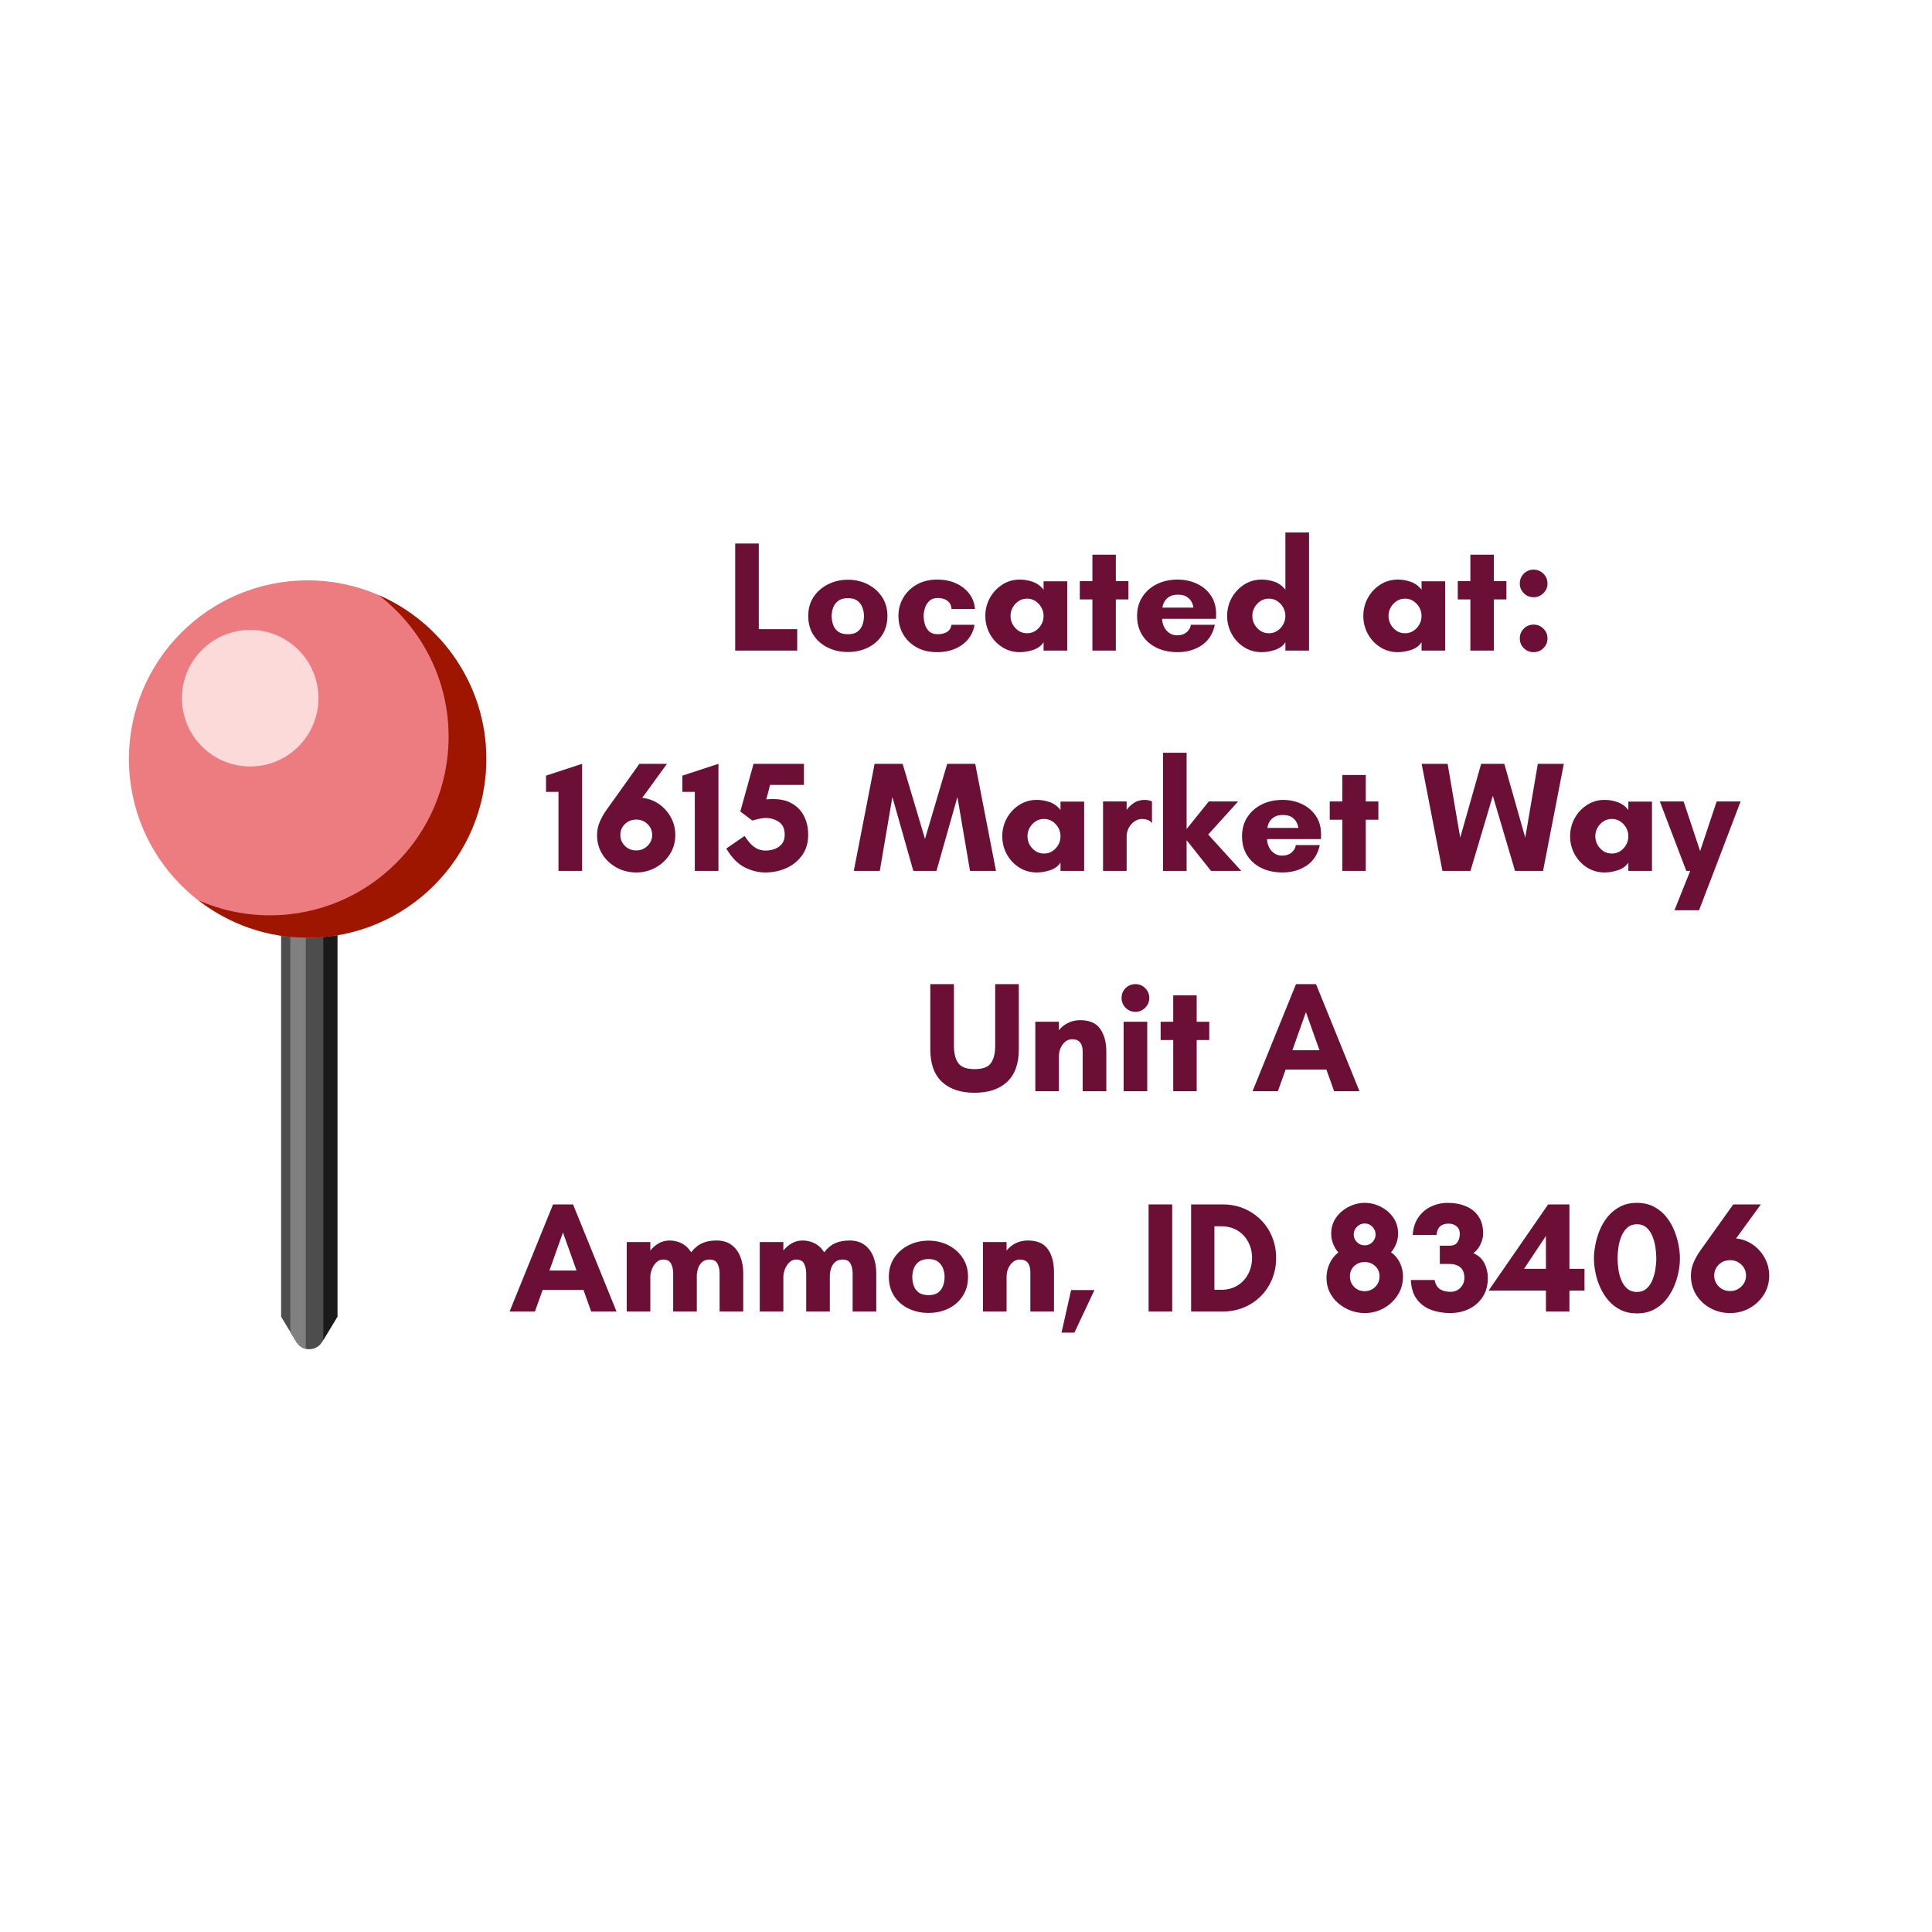 <svg version="1.0" preserveAspectRatio="xMidYMid meet" height="1080" viewBox="0 0 810 810" zoomAndPan="magnify" width="1080" xmlns:xlink="http://www.w3.org/1999/xlink" xmlns="http://www.w3.org/2000/svg"><defs><g></g><clipPath id="387b2f5a4a"><path clip-rule="nonzero" d="M 54.055 243.316 L 203.883 243.316 L 203.883 393.441 L 54.055 393.441 Z M 54.055 243.316"></path></clipPath><clipPath id="e1bf9a1c9a"><path clip-rule="nonzero" d="M 83.066 249.305 L 203.883 249.305 L 203.883 393.441 L 83.066 393.441 Z M 83.066 249.305"></path></clipPath></defs><rect fill-opacity="1" height="972" y="-81" fill="#ffffff" width="972" x="-81"></rect><rect fill-opacity="1" height="972" y="-81" fill="#ffffff" width="972" x="-81"></rect><path fill-rule="nonzero" fill-opacity="1" d="M 141.445 552.035 L 135.051 562.625 C 132.598 566.684 126.707 566.684 124.254 562.625 L 117.859 552.035 L 117.859 383.754 L 141.445 383.754 L 141.445 552.035" fill="#4d4d4d"></path><path fill-rule="nonzero" fill-opacity="1" d="M 124.254 562.625 C 125.195 564.184 126.645 565.133 128.211 565.492 L 128.211 383.754 L 121.711 383.754 L 121.711 558.41 L 124.254 562.625" fill="#808080"></path><path fill-rule="nonzero" fill-opacity="1" d="M 135.531 383.754 L 135.531 561.828 L 141.445 552.035 L 141.445 383.754 L 135.531 383.754" fill="#1a1a1a"></path><g clip-path="url(#387b2f5a4a)"><path fill-rule="nonzero" fill-opacity="1" d="M 203.879 318.23 C 203.879 359.602 170.34 393.145 128.965 393.145 C 87.594 393.145 54.055 359.602 54.055 318.23 C 54.055 276.855 87.594 243.316 128.965 243.316 C 170.34 243.316 203.879 276.855 203.879 318.23" fill="#ed7c81"></path></g><g clip-path="url(#e1bf9a1c9a)"><path fill-rule="nonzero" fill-opacity="1" d="M 158.824 249.543 C 176.59 263.238 188.082 284.672 188.082 308.84 C 188.082 350.215 154.543 383.754 113.168 383.754 C 102.551 383.754 92.465 381.516 83.312 377.531 C 95.961 387.281 111.762 393.145 128.969 393.145 C 170.34 393.145 203.879 359.602 203.879 318.23 C 203.879 287.477 185.332 261.082 158.824 249.543" fill="#9e1600"></path></g><path fill-rule="nonzero" fill-opacity="1" d="M 133.516 292.723 C 133.516 308.527 120.703 321.344 104.898 321.344 C 89.09 321.344 76.277 308.527 76.277 292.723 C 76.277 276.918 89.09 264.102 104.898 264.102 C 120.703 264.102 133.516 276.918 133.516 292.723" fill="#fcdad9"></path><g fill-opacity="1" fill="#6b0f37"><g transform="translate(304.266, 272.761)"><g><path d="M 3.969 0 L 3.969 -44.891 L 13.859 -44.891 L 13.859 -8.984 L 29.969 -8.984 L 29.969 0 Z M 3.969 0"></path></g></g></g><g fill-opacity="1" fill="#6b0f37"><g transform="translate(336.541, 272.761)"><g><path d="M 18.953 -6.859 C 20.711 -6.859 22.07 -7.234 23.031 -7.984 C 24 -8.734 24.68 -9.691 25.078 -10.859 C 25.484 -12.023 25.688 -13.223 25.688 -14.453 C 25.688 -15.691 25.473 -16.879 25.047 -18.016 C 24.629 -19.16 23.938 -20.109 22.969 -20.859 C 22 -21.609 20.66 -21.984 18.953 -21.984 C 17.234 -21.984 15.879 -21.609 14.891 -20.859 C 13.898 -20.109 13.191 -19.16 12.766 -18.016 C 12.348 -16.879 12.141 -15.691 12.141 -14.453 C 12.141 -13.223 12.336 -12.023 12.734 -10.859 C 13.129 -9.691 13.82 -8.734 14.812 -7.984 C 15.812 -7.234 17.191 -6.859 18.953 -6.859 Z M 18.953 -29.703 C 21.984 -29.703 24.754 -29.062 27.266 -27.781 C 29.773 -26.508 31.773 -24.738 33.266 -22.469 C 34.766 -20.207 35.516 -17.562 35.516 -14.531 C 35.516 -11.445 34.773 -8.77 33.297 -6.5 C 31.828 -4.238 29.836 -2.488 27.328 -1.25 C 24.816 -0.02 22.023 0.594 18.953 0.594 C 15.867 0.594 13.062 -0.02 10.531 -1.25 C 8 -2.488 5.992 -4.238 4.516 -6.5 C 3.047 -8.77 2.312 -11.445 2.312 -14.531 C 2.312 -17.562 3.055 -20.207 4.547 -22.469 C 6.047 -24.738 8.062 -26.508 10.594 -27.781 C 13.125 -29.062 15.91 -29.703 18.953 -29.703 Z M 18.953 -29.703"></path></g></g></g><g fill-opacity="1" fill="#6b0f37"><g transform="translate(374.36, 272.761)"><g><path d="M 18.812 -22.047 C 17.312 -22.047 16.133 -21.641 15.281 -20.828 C 14.426 -20.016 13.812 -19.023 13.438 -17.859 C 13.062 -16.691 12.875 -15.555 12.875 -14.453 C 12.875 -13.359 13.047 -12.219 13.391 -11.031 C 13.742 -9.844 14.348 -8.848 15.203 -8.047 C 16.066 -7.254 17.27 -6.859 18.812 -6.859 C 20.352 -6.859 21.648 -7.188 22.703 -7.844 C 23.766 -8.508 24.383 -9.504 24.562 -10.828 L 34.203 -10.828 C 33.891 -8.672 33.051 -6.723 31.688 -4.984 C 30.32 -3.242 28.516 -1.867 26.266 -0.859 C 24.023 0.148 21.43 0.656 18.484 0.656 C 15.141 0.656 12.254 -0.035 9.828 -1.422 C 7.41 -2.805 5.551 -4.641 4.25 -6.922 C 2.957 -9.211 2.312 -11.75 2.312 -14.531 C 2.312 -17.301 2.984 -19.836 4.328 -22.141 C 5.672 -24.453 7.562 -26.301 10 -27.688 C 12.445 -29.07 15.273 -29.766 18.484 -29.766 C 21.648 -29.766 24.391 -29.203 26.703 -28.078 C 29.016 -26.961 30.844 -25.469 32.188 -23.594 C 33.531 -21.727 34.266 -19.672 34.391 -17.422 L 24.562 -17.422 C 24.508 -18.836 23.969 -19.961 22.938 -20.797 C 21.906 -21.629 20.531 -22.047 18.812 -22.047 Z M 18.812 -22.047"></path></g></g></g><g fill-opacity="1" fill="#6b0f37"><g transform="translate(410.792, 272.761)"><g><path d="M 26.734 -14.531 C 26.734 -15.801 26.426 -16.984 25.812 -18.078 C 25.195 -19.18 24.367 -20.07 23.328 -20.75 C 22.297 -21.438 21.125 -21.781 19.812 -21.781 C 18.488 -21.781 17.305 -21.438 16.266 -20.75 C 15.234 -20.07 14.41 -19.18 13.797 -18.078 C 13.18 -16.984 12.875 -15.801 12.875 -14.531 C 12.875 -13.25 13.18 -12.055 13.797 -10.953 C 14.41 -9.859 15.234 -8.969 16.266 -8.281 C 17.305 -7.602 18.488 -7.266 19.812 -7.266 C 21.125 -7.266 22.297 -7.602 23.328 -8.281 C 24.367 -8.969 25.195 -9.859 25.812 -10.953 C 26.426 -12.055 26.734 -13.25 26.734 -14.531 Z M 36.641 -29.047 L 36.641 0 L 26.734 0 L 26.734 -3.5 C 25.766 -2 24.32 -0.93 22.406 -0.297 C 20.5 0.336 18.617 0.656 16.766 0.656 C 14.035 0.656 11.57 -0.047 9.375 -1.453 C 7.176 -2.859 5.445 -4.719 4.188 -7.031 C 2.938 -9.344 2.312 -11.844 2.312 -14.531 C 2.312 -17.207 2.938 -19.703 4.188 -22.016 C 5.445 -24.328 7.176 -26.195 9.375 -27.625 C 11.57 -29.051 14.035 -29.766 16.766 -29.766 C 18.617 -29.766 20.426 -29.457 22.188 -28.844 C 23.945 -28.227 25.461 -27.129 26.734 -25.547 L 26.734 -29.047 Z M 36.641 -29.047"></path></g></g></g><g fill-opacity="1" fill="#6b0f37"><g transform="translate(451.383, 272.761)"><g><path d="M 16.438 -21.453 L 16.438 0 L 6.609 0 L 6.609 -21.453 L 1.328 -21.453 L 1.328 -29.109 L 6.609 -29.109 L 6.609 -40.203 L 16.438 -40.203 L 16.438 -29.109 L 21.719 -29.109 L 21.719 -21.453 Z M 16.438 -21.453"></path></g></g></g><g fill-opacity="1" fill="#6b0f37"><g transform="translate(474.418, 272.761)"><g><path d="M 12.938 -18.016 L 25.938 -18.016 C 25.938 -18.016 25.879 -18.289 25.766 -18.844 C 25.66 -19.395 25.398 -20.02 24.984 -20.719 C 24.566 -21.426 23.914 -22.055 23.031 -22.609 C 22.156 -23.16 20.969 -23.438 19.469 -23.438 C 17.938 -23.438 16.727 -23.16 15.844 -22.609 C 14.969 -22.055 14.316 -21.426 13.891 -20.719 C 13.473 -20.02 13.207 -19.395 13.094 -18.844 C 12.988 -18.289 12.938 -18.016 12.938 -18.016 Z M 35.453 -15.188 C 35.453 -14.875 35.441 -14.562 35.422 -14.25 C 35.398 -13.945 35.391 -13.641 35.391 -13.328 L 12.812 -13.328 C 12.812 -12.234 13.062 -11.145 13.562 -10.062 C 14.07 -8.988 14.801 -8.109 15.75 -7.422 C 16.695 -6.742 17.805 -6.406 19.078 -6.406 C 20.836 -6.406 22.223 -6.879 23.234 -7.828 C 24.242 -8.773 24.773 -9.773 24.828 -10.828 L 34.922 -10.828 C 34.086 -6.992 32.238 -4.117 29.375 -2.203 C 26.52 -0.297 23.156 0.656 19.281 0.656 C 15.938 0.656 12.988 0.031 10.438 -1.219 C 7.883 -2.477 5.891 -4.238 4.453 -6.5 C 3.023 -8.77 2.312 -11.445 2.312 -14.531 C 2.312 -17.562 3.047 -20.219 4.516 -22.5 C 5.992 -24.789 8.008 -26.57 10.562 -27.844 C 13.113 -29.125 16.02 -29.766 19.281 -29.766 C 22.227 -29.766 24.922 -29.191 27.359 -28.047 C 29.805 -26.91 31.766 -25.266 33.234 -23.109 C 34.711 -20.953 35.453 -18.312 35.453 -15.188 Z M 35.453 -15.188"></path></g></g></g><g fill-opacity="1" fill="#6b0f37"><g transform="translate(512.17, 272.761)"><g><path d="M 26.734 -14.531 C 26.734 -15.801 26.426 -16.984 25.812 -18.078 C 25.195 -19.18 24.367 -20.07 23.328 -20.75 C 22.297 -21.438 21.125 -21.781 19.812 -21.781 C 18.488 -21.781 17.305 -21.438 16.266 -20.75 C 15.234 -20.07 14.41 -19.18 13.797 -18.078 C 13.18 -16.984 12.875 -15.801 12.875 -14.531 C 12.875 -13.25 13.18 -12.055 13.797 -10.953 C 14.41 -9.859 15.234 -8.969 16.266 -8.281 C 17.305 -7.602 18.488 -7.266 19.812 -7.266 C 21.125 -7.266 22.297 -7.602 23.328 -8.281 C 24.367 -8.969 25.195 -9.859 25.812 -10.953 C 26.426 -12.055 26.734 -13.25 26.734 -14.531 Z M 36.641 -49.516 L 36.641 0 L 26.734 0 L 26.734 -3.5 C 25.766 -2 24.32 -0.93 22.406 -0.297 C 20.5 0.336 18.617 0.656 16.766 0.656 C 14.035 0.656 11.57 -0.047 9.375 -1.453 C 7.176 -2.859 5.445 -4.719 4.188 -7.031 C 2.938 -9.344 2.312 -11.844 2.312 -14.531 C 2.312 -17.207 2.938 -19.703 4.188 -22.016 C 5.445 -24.328 7.176 -26.195 9.375 -27.625 C 11.57 -29.051 14.035 -29.766 16.766 -29.766 C 18.617 -29.766 20.426 -29.457 22.188 -28.844 C 23.945 -28.227 25.461 -27.129 26.734 -25.547 L 26.734 -49.516 Z M 36.641 -49.516"></path></g></g></g><g fill-opacity="1" fill="#6b0f37"><g transform="translate(552.761, 272.761)"><g></g></g></g><g fill-opacity="1" fill="#6b0f37"><g transform="translate(569.262, 272.761)"><g><path d="M 26.734 -14.531 C 26.734 -15.801 26.426 -16.984 25.812 -18.078 C 25.195 -19.18 24.367 -20.07 23.328 -20.75 C 22.297 -21.438 21.125 -21.781 19.812 -21.781 C 18.488 -21.781 17.305 -21.438 16.266 -20.75 C 15.234 -20.07 14.41 -19.18 13.797 -18.078 C 13.18 -16.984 12.875 -15.801 12.875 -14.531 C 12.875 -13.25 13.18 -12.055 13.797 -10.953 C 14.41 -9.859 15.234 -8.969 16.266 -8.281 C 17.305 -7.602 18.488 -7.266 19.812 -7.266 C 21.125 -7.266 22.297 -7.602 23.328 -8.281 C 24.367 -8.969 25.195 -9.859 25.812 -10.953 C 26.426 -12.055 26.734 -13.25 26.734 -14.531 Z M 36.641 -29.047 L 36.641 0 L 26.734 0 L 26.734 -3.5 C 25.766 -2 24.32 -0.93 22.406 -0.297 C 20.5 0.336 18.617 0.656 16.766 0.656 C 14.035 0.656 11.57 -0.047 9.375 -1.453 C 7.176 -2.859 5.445 -4.719 4.188 -7.031 C 2.938 -9.344 2.312 -11.844 2.312 -14.531 C 2.312 -17.207 2.938 -19.703 4.188 -22.016 C 5.445 -24.328 7.176 -26.195 9.375 -27.625 C 11.57 -29.051 14.035 -29.766 16.766 -29.766 C 18.617 -29.766 20.426 -29.457 22.188 -28.844 C 23.945 -28.227 25.461 -27.129 26.734 -25.547 L 26.734 -29.047 Z M 36.641 -29.047"></path></g></g></g><g fill-opacity="1" fill="#6b0f37"><g transform="translate(609.852, 272.761)"><g><path d="M 16.438 -21.453 L 16.438 0 L 6.609 0 L 6.609 -21.453 L 1.328 -21.453 L 1.328 -29.109 L 6.609 -29.109 L 6.609 -40.203 L 16.438 -40.203 L 16.438 -29.109 L 21.719 -29.109 L 21.719 -21.453 Z M 16.438 -21.453"></path></g></g></g><g fill-opacity="1" fill="#6b0f37"><g transform="translate(632.887, 272.761)"><g><path d="M 4.297 -28.125 C 4.297 -29.75 4.852 -31.125 5.969 -32.25 C 7.094 -33.375 8.469 -33.938 10.094 -33.938 C 11.688 -33.938 13.051 -33.375 14.188 -32.25 C 15.332 -31.125 15.906 -29.75 15.906 -28.125 C 15.906 -26.539 15.332 -25.188 14.188 -24.062 C 13.051 -22.938 11.688 -22.375 10.094 -22.375 C 8.469 -22.375 7.094 -22.938 5.969 -24.062 C 4.852 -25.188 4.297 -26.539 4.297 -28.125 Z M 4.297 -5.078 C 4.297 -6.711 4.852 -8.086 5.969 -9.203 C 7.094 -10.328 8.469 -10.891 10.094 -10.891 C 11.688 -10.891 13.051 -10.328 14.188 -9.203 C 15.332 -8.086 15.906 -6.711 15.906 -5.078 C 15.906 -3.492 15.332 -2.141 14.188 -1.016 C 13.051 0.098 11.688 0.656 10.094 0.656 C 8.469 0.656 7.094 0.098 5.969 -1.016 C 4.852 -2.141 4.297 -3.492 4.297 -5.078 Z M 4.297 -5.078"></path></g></g></g><g fill-opacity="1" fill="#6b0f37"><g transform="translate(228.273, 365.124)"><g><path d="M 15.781 -44.891 L 15.781 0 L 5.875 0 L 5.875 -33.141 L 0.656 -33.141 L 0.656 -39.938 Z M 15.781 -44.891"></path></g></g></g><g fill-opacity="1" fill="#6b0f37"><g transform="translate(248.007, 365.124)"><g><path d="M 18.75 -21.516 C 16.852 -21.516 15.266 -20.891 13.984 -19.641 C 12.711 -18.391 12.078 -16.859 12.078 -15.047 C 12.078 -13.285 12.711 -11.766 13.984 -10.484 C 15.266 -9.211 16.852 -8.578 18.75 -8.578 C 20.594 -8.578 22.164 -9.211 23.469 -10.484 C 24.77 -11.766 25.422 -13.285 25.422 -15.047 C 25.422 -16.859 24.77 -18.391 23.469 -19.641 C 22.164 -20.891 20.594 -21.516 18.75 -21.516 Z M 18.75 0.656 C 15.758 0.656 13.008 -0.023 10.5 -1.391 C 7.988 -2.754 5.992 -4.625 4.516 -7 C 3.047 -9.375 2.312 -12.055 2.312 -15.047 C 2.312 -17.023 2.707 -18.906 3.5 -20.688 C 4.289 -22.477 5.211 -24.098 6.266 -25.547 L 20.062 -44.891 L 31.625 -44.891 L 21.25 -30.625 C 23.938 -30.32 26.312 -29.43 28.375 -27.953 C 30.445 -26.484 32.086 -24.625 33.297 -22.375 C 34.516 -20.133 35.125 -17.691 35.125 -15.047 C 35.125 -12.055 34.363 -9.375 32.844 -7 C 31.32 -4.625 29.328 -2.754 26.859 -1.391 C 24.398 -0.023 21.695 0.656 18.75 0.656 Z M 18.75 0.656"></path></g></g></g><g fill-opacity="1" fill="#6b0f37"><g transform="translate(285.43, 365.124)"><g><path d="M 15.781 -44.891 L 15.781 0 L 5.875 0 L 5.875 -33.141 L 0.656 -33.141 L 0.656 -39.938 Z M 15.781 -44.891"></path></g></g></g><g fill-opacity="1" fill="#6b0f37"><g transform="translate(305.164, 365.124)"><g><path d="M 17.688 -36.047 L 16.109 -29.969 C 20.109 -30.363 23.395 -29.945 25.969 -28.719 C 28.551 -27.488 30.477 -25.68 31.75 -23.297 C 33.031 -20.922 33.672 -18.195 33.672 -15.125 C 33.672 -11.82 32.844 -8.992 31.188 -6.641 C 29.539 -4.285 27.352 -2.477 24.625 -1.219 C 21.895 0.031 18.898 0.656 15.641 0.656 C 12.691 0.656 9.785 -0.078 6.922 -1.547 C 4.066 -3.023 1.539 -5.633 -0.656 -9.375 L 7 -14.656 C 8.145 -12.895 9.223 -11.57 10.234 -10.688 C 11.242 -9.812 12.211 -9.227 13.141 -8.938 C 14.066 -8.656 14.945 -8.516 15.781 -8.516 C 17.145 -8.516 18.441 -8.742 19.672 -9.203 C 20.898 -9.672 21.898 -10.391 22.672 -11.359 C 23.441 -12.328 23.828 -13.602 23.828 -15.188 C 23.828 -17.645 23.016 -19.426 21.391 -20.531 C 19.766 -21.633 17.895 -22.188 15.781 -22.188 C 15.25 -22.188 14.598 -22.117 13.828 -21.984 C 13.055 -21.848 11.859 -21.562 10.234 -21.125 L 5.219 -24.891 L 10.766 -44.891 L 31.891 -44.891 L 31.891 -36.047 Z M 17.688 -36.047"></path></g></g></g><g fill-opacity="1" fill="#6b0f37"><g transform="translate(341.135, 365.124)"><g></g></g></g><g fill-opacity="1" fill="#6b0f37"><g transform="translate(357.635, 365.124)"><g><path d="M 59.938 0 L 49.047 0 L 43.766 -30.969 L 34.984 0 L 25.281 0 L 16.5 -30.969 L 11.219 0 L 0.328 0 L 9.047 -44.891 L 20.797 -44.891 L 30.172 -13.406 L 39.484 -44.891 L 51.234 -44.891 Z M 59.938 0"></path></g></g></g><g fill-opacity="1" fill="#6b0f37"><g transform="translate(417.894, 365.124)"><g><path d="M 26.734 -14.531 C 26.734 -15.801 26.426 -16.984 25.812 -18.078 C 25.195 -19.18 24.367 -20.07 23.328 -20.75 C 22.297 -21.438 21.125 -21.781 19.812 -21.781 C 18.488 -21.781 17.305 -21.438 16.266 -20.75 C 15.234 -20.07 14.41 -19.18 13.797 -18.078 C 13.18 -16.984 12.875 -15.801 12.875 -14.531 C 12.875 -13.25 13.18 -12.055 13.797 -10.953 C 14.41 -9.859 15.234 -8.969 16.266 -8.281 C 17.305 -7.602 18.488 -7.266 19.812 -7.266 C 21.125 -7.266 22.297 -7.602 23.328 -8.281 C 24.367 -8.969 25.195 -9.859 25.812 -10.953 C 26.426 -12.055 26.734 -13.25 26.734 -14.531 Z M 36.641 -29.047 L 36.641 0 L 26.734 0 L 26.734 -3.5 C 25.766 -2 24.32 -0.93 22.406 -0.297 C 20.5 0.336 18.617 0.656 16.766 0.656 C 14.035 0.656 11.57 -0.047 9.375 -1.453 C 7.176 -2.859 5.445 -4.719 4.188 -7.031 C 2.938 -9.344 2.312 -11.844 2.312 -14.531 C 2.312 -17.207 2.938 -19.703 4.188 -22.016 C 5.445 -24.328 7.176 -26.195 9.375 -27.625 C 11.57 -29.051 14.035 -29.766 16.766 -29.766 C 18.617 -29.766 20.426 -29.457 22.188 -28.844 C 23.945 -28.227 25.461 -27.129 26.734 -25.547 L 26.734 -29.047 Z M 36.641 -29.047"></path></g></g></g><g fill-opacity="1" fill="#6b0f37"><g transform="translate(458.485, 365.124)"><g><path d="M 20.406 -21.781 C 19.164 -21.781 18.051 -21.414 17.062 -20.688 C 16.07 -19.969 15.289 -19.055 14.719 -17.953 C 14.145 -16.859 13.859 -15.719 13.859 -14.531 L 13.859 0 L 3.969 0 L 3.969 -29.109 L 13.859 -29.109 L 13.859 -25.547 C 14.609 -26.648 15.617 -27.629 16.891 -28.484 C 18.172 -29.336 19.711 -29.766 21.516 -29.766 C 21.961 -29.766 22.469 -29.707 23.031 -29.594 C 23.602 -29.488 24.086 -29.328 24.484 -29.109 L 24.484 -20.141 L 24.359 -20.141 C 23.879 -20.754 23.285 -21.18 22.578 -21.422 C 21.867 -21.66 21.145 -21.781 20.406 -21.781 Z M 20.406 -21.781"></path></g></g></g><g fill-opacity="1" fill="#6b0f37"><g transform="translate(483.632, 365.124)"><g><path d="M 13.859 -12.875 L 13.859 0 L 3.969 0 L 3.969 -49.516 L 13.859 -49.516 L 13.859 -17.562 L 23.172 -29.109 L 35.453 -29.109 L 22.906 -15.25 L 36.766 0 L 24.094 0 Z M 13.859 -12.875"></path></g></g></g><g fill-opacity="1" fill="#6b0f37"><g transform="translate(518.414, 365.124)"><g><path d="M 12.938 -18.016 L 25.938 -18.016 C 25.938 -18.016 25.879 -18.289 25.766 -18.844 C 25.66 -19.395 25.398 -20.02 24.984 -20.719 C 24.566 -21.426 23.914 -22.055 23.031 -22.609 C 22.156 -23.16 20.969 -23.438 19.469 -23.438 C 17.938 -23.438 16.727 -23.16 15.844 -22.609 C 14.969 -22.055 14.316 -21.426 13.891 -20.719 C 13.473 -20.02 13.207 -19.395 13.094 -18.844 C 12.988 -18.289 12.938 -18.016 12.938 -18.016 Z M 35.453 -15.188 C 35.453 -14.875 35.441 -14.562 35.422 -14.25 C 35.398 -13.945 35.391 -13.641 35.391 -13.328 L 12.812 -13.328 C 12.812 -12.234 13.062 -11.145 13.562 -10.062 C 14.07 -8.988 14.801 -8.109 15.75 -7.422 C 16.695 -6.742 17.805 -6.406 19.078 -6.406 C 20.836 -6.406 22.223 -6.879 23.234 -7.828 C 24.242 -8.773 24.773 -9.773 24.828 -10.828 L 34.922 -10.828 C 34.086 -6.992 32.238 -4.117 29.375 -2.203 C 26.52 -0.297 23.156 0.656 19.281 0.656 C 15.938 0.656 12.988 0.031 10.438 -1.219 C 7.883 -2.477 5.891 -4.238 4.453 -6.5 C 3.023 -8.77 2.312 -11.445 2.312 -14.531 C 2.312 -17.562 3.047 -20.219 4.516 -22.5 C 5.992 -24.789 8.008 -26.57 10.562 -27.844 C 13.113 -29.125 16.02 -29.766 19.281 -29.766 C 22.227 -29.766 24.922 -29.191 27.359 -28.047 C 29.805 -26.91 31.766 -25.266 33.234 -23.109 C 34.711 -20.953 35.453 -18.312 35.453 -15.188 Z M 35.453 -15.188"></path></g></g></g><g fill-opacity="1" fill="#6b0f37"><g transform="translate(556.167, 365.124)"><g><path d="M 16.438 -21.453 L 16.438 0 L 6.609 0 L 6.609 -21.453 L 1.328 -21.453 L 1.328 -29.109 L 6.609 -29.109 L 6.609 -40.203 L 16.438 -40.203 L 16.438 -29.109 L 21.719 -29.109 L 21.719 -21.453 Z M 16.438 -21.453"></path></g></g></g><g fill-opacity="1" fill="#6b0f37"><g transform="translate(579.202, 365.124)"><g></g></g></g><g fill-opacity="1" fill="#6b0f37"><g transform="translate(595.702, 365.124)"><g><path d="M 59.938 -44.891 L 51.234 0 L 39.484 0 L 30.172 -31.484 L 20.797 0 L 9.047 0 L 0.328 -44.891 L 11.219 -44.891 L 16.5 -13.922 L 25.281 -44.891 L 34.984 -44.891 L 43.766 -13.922 L 49.047 -44.891 Z M 59.938 -44.891"></path></g></g></g><g fill-opacity="1" fill="#6b0f37"><g transform="translate(655.961, 365.124)"><g><path d="M 26.734 -14.531 C 26.734 -15.801 26.426 -16.984 25.812 -18.078 C 25.195 -19.18 24.367 -20.07 23.328 -20.75 C 22.297 -21.438 21.125 -21.781 19.812 -21.781 C 18.488 -21.781 17.305 -21.438 16.266 -20.75 C 15.234 -20.07 14.41 -19.18 13.797 -18.078 C 13.18 -16.984 12.875 -15.801 12.875 -14.531 C 12.875 -13.25 13.18 -12.055 13.797 -10.953 C 14.41 -9.859 15.234 -8.969 16.266 -8.281 C 17.305 -7.602 18.488 -7.266 19.812 -7.266 C 21.125 -7.266 22.297 -7.602 23.328 -8.281 C 24.367 -8.969 25.195 -9.859 25.812 -10.953 C 26.426 -12.055 26.734 -13.25 26.734 -14.531 Z M 36.641 -29.047 L 36.641 0 L 26.734 0 L 26.734 -3.5 C 25.766 -2 24.32 -0.93 22.406 -0.297 C 20.5 0.336 18.617 0.656 16.766 0.656 C 14.035 0.656 11.57 -0.047 9.375 -1.453 C 7.176 -2.859 5.445 -4.719 4.188 -7.031 C 2.938 -9.344 2.312 -11.844 2.312 -14.531 C 2.312 -17.207 2.938 -19.703 4.188 -22.016 C 5.445 -24.328 7.176 -26.195 9.375 -27.625 C 11.57 -29.051 14.035 -29.766 16.766 -29.766 C 18.617 -29.766 20.426 -29.457 22.188 -28.844 C 23.945 -28.227 25.461 -27.129 26.734 -25.547 L 26.734 -29.047 Z M 36.641 -29.047"></path></g></g></g><g fill-opacity="1" fill="#6b0f37"><g transform="translate(696.552, 365.124)"><g><path d="M 15.781 16.5 L 5.484 16.5 L 12.078 0 L 10.438 0 L -0.656 -29.109 L 9.312 -29.109 L 16.234 -8.312 L 23.172 -29.109 L 33.203 -29.109 L 22.109 0 Z M 15.781 16.5"></path></g></g></g><g fill-opacity="1" fill="#6b0f37"><g transform="translate(387.063, 457.487)"><g><path d="M 30.172 -44.891 L 40.078 -44.891 L 40.078 -17.5 C 40.078 -11.508 38.445 -6.984 35.188 -3.922 C 31.926 -0.867 27.367 0.656 21.516 0.656 C 15.66 0.656 11.102 -0.867 7.844 -3.922 C 4.594 -6.984 2.969 -11.508 2.969 -17.5 L 2.969 -44.891 L 12.875 -44.891 L 12.875 -18.953 C 12.875 -15.867 13.477 -13.477 14.688 -11.781 C 15.895 -10.094 18.172 -9.25 21.516 -9.25 C 24.91 -9.25 27.203 -10.094 28.391 -11.781 C 29.578 -13.477 30.172 -15.867 30.172 -18.953 Z M 30.172 -44.891"></path></g></g></g><g fill-opacity="1" fill="#6b0f37"><g transform="translate(430.096, 457.487)"><g><path d="M 33.734 -16.5 L 33.734 0 L 23.828 0 L 23.828 -16.5 C 23.828 -18.219 23.473 -19.523 22.766 -20.422 C 22.066 -21.328 20.945 -21.781 19.406 -21.781 C 17.863 -21.781 16.551 -21.066 15.469 -19.641 C 14.395 -18.211 13.859 -16.508 13.859 -14.531 L 13.859 0 L 3.969 0 L 3.969 -29.109 L 13.859 -29.109 L 13.859 -25.547 C 14.867 -26.828 16.133 -27.848 17.656 -28.609 C 19.176 -29.379 20.883 -29.766 22.781 -29.766 C 26.695 -29.766 29.5 -28.547 31.188 -26.109 C 32.883 -23.672 33.734 -20.469 33.734 -16.5 Z M 33.734 -16.5"></path></g></g></g><g fill-opacity="1" fill="#6b0f37"><g transform="translate(466.793, 457.487)"><g><path d="M 3.438 -39.078 C 3.438 -40.711 3.992 -42.086 5.109 -43.203 C 6.234 -44.328 7.613 -44.891 9.25 -44.891 C 10.832 -44.891 12.191 -44.328 13.328 -43.203 C 14.473 -42.086 15.047 -40.711 15.047 -39.078 C 15.047 -37.492 14.473 -36.129 13.328 -34.984 C 12.191 -33.836 10.832 -33.266 9.25 -33.266 C 7.613 -33.266 6.234 -33.836 5.109 -34.984 C 3.992 -36.129 3.438 -37.492 3.438 -39.078 Z M 14.188 0 L 4.297 0 L 4.297 -29.109 L 14.188 -29.109 Z M 14.188 0"></path></g></g></g><g fill-opacity="1" fill="#6b0f37"><g transform="translate(485.273, 457.487)"><g><path d="M 16.438 -21.453 L 16.438 0 L 6.609 0 L 6.609 -21.453 L 1.328 -21.453 L 1.328 -29.109 L 6.609 -29.109 L 6.609 -40.203 L 16.438 -40.203 L 16.438 -29.109 L 21.719 -29.109 L 21.719 -21.453 Z M 16.438 -21.453"></path></g></g></g><g fill-opacity="1" fill="#6b0f37"><g transform="translate(508.308, 457.487)"><g></g></g></g><g fill-opacity="1" fill="#6b0f37"><g transform="translate(524.808, 457.487)"><g><path d="M 28.391 -17.172 L 22.703 -33.141 L 17.031 -17.172 Z M 45.156 0 L 34.531 0 L 31.297 -9.047 L 14.188 -9.047 L 10.953 0 L 0.328 0 L 18.547 -44.891 L 26.938 -44.891 Z M 45.156 0"></path></g></g></g><g fill-opacity="1" fill="#6b0f37"><g transform="translate(213.319, 549.851)"><g><path d="M 28.391 -17.172 L 22.703 -33.141 L 17.031 -17.172 Z M 45.156 0 L 34.531 0 L 31.297 -9.047 L 14.188 -9.047 L 10.953 0 L 0.328 0 L 18.547 -44.891 L 26.938 -44.891 Z M 45.156 0"></path></g></g></g><g fill-opacity="1" fill="#6b0f37"><g transform="translate(258.794, 549.851)"><g><path d="M 33.344 -14.781 L 33.344 0 L 23.438 0 L 23.438 -16.109 C 23.438 -17.516 23.148 -18.812 22.578 -20 C 22.004 -21.188 20.879 -21.781 19.203 -21.781 C 18.109 -21.781 17.156 -21.375 16.344 -20.562 C 15.531 -19.75 14.91 -18.781 14.484 -17.656 C 14.066 -16.531 13.859 -15.488 13.859 -14.531 L 13.859 0 L 3.969 0 L 3.969 -29.109 L 13.859 -29.109 L 13.859 -25.547 C 14.867 -26.828 16.055 -27.848 17.422 -28.609 C 18.785 -29.379 20.285 -29.766 21.922 -29.766 C 23.766 -29.766 25.477 -29.359 27.062 -28.547 C 28.645 -27.734 29.945 -26.492 30.969 -24.828 C 32.375 -26.629 33.922 -27.898 35.609 -28.641 C 37.305 -29.391 39.301 -29.766 41.594 -29.766 C 44.145 -29.766 46.242 -29.148 47.891 -27.922 C 49.547 -26.691 50.781 -25.039 51.594 -22.969 C 52.406 -20.906 52.812 -18.617 52.812 -16.109 L 52.812 0 L 42.906 0 L 42.906 -16.109 C 42.906 -17.516 42.617 -18.812 42.047 -20 C 41.473 -21.188 40.352 -21.781 38.688 -21.781 C 37.406 -21.781 36.367 -21.426 35.578 -20.719 C 34.785 -20.02 34.211 -19.129 33.859 -18.047 C 33.516 -16.973 33.344 -15.883 33.344 -14.781 Z M 33.344 -14.781"></path></g></g></g><g fill-opacity="1" fill="#6b0f37"><g transform="translate(314.565, 549.851)"><g><path d="M 33.344 -14.781 L 33.344 0 L 23.438 0 L 23.438 -16.109 C 23.438 -17.516 23.148 -18.812 22.578 -20 C 22.004 -21.188 20.879 -21.781 19.203 -21.781 C 18.109 -21.781 17.156 -21.375 16.344 -20.562 C 15.531 -19.75 14.91 -18.781 14.484 -17.656 C 14.066 -16.531 13.859 -15.488 13.859 -14.531 L 13.859 0 L 3.969 0 L 3.969 -29.109 L 13.859 -29.109 L 13.859 -25.547 C 14.867 -26.828 16.055 -27.848 17.422 -28.609 C 18.785 -29.379 20.285 -29.766 21.922 -29.766 C 23.766 -29.766 25.477 -29.359 27.062 -28.547 C 28.645 -27.734 29.945 -26.492 30.969 -24.828 C 32.375 -26.629 33.922 -27.898 35.609 -28.641 C 37.305 -29.391 39.301 -29.766 41.594 -29.766 C 44.145 -29.766 46.242 -29.148 47.891 -27.922 C 49.547 -26.691 50.781 -25.039 51.594 -22.969 C 52.406 -20.906 52.812 -18.617 52.812 -16.109 L 52.812 0 L 42.906 0 L 42.906 -16.109 C 42.906 -17.516 42.617 -18.812 42.047 -20 C 41.473 -21.188 40.352 -21.781 38.688 -21.781 C 37.406 -21.781 36.367 -21.426 35.578 -20.719 C 34.785 -20.02 34.211 -19.129 33.859 -18.047 C 33.516 -16.973 33.344 -15.883 33.344 -14.781 Z M 33.344 -14.781"></path></g></g></g><g fill-opacity="1" fill="#6b0f37"><g transform="translate(370.336, 549.851)"><g><path d="M 18.953 -6.859 C 20.711 -6.859 22.07 -7.234 23.031 -7.984 C 24 -8.734 24.68 -9.691 25.078 -10.859 C 25.484 -12.023 25.688 -13.223 25.688 -14.453 C 25.688 -15.691 25.473 -16.879 25.047 -18.016 C 24.629 -19.16 23.938 -20.109 22.969 -20.859 C 22 -21.609 20.66 -21.984 18.953 -21.984 C 17.234 -21.984 15.879 -21.609 14.891 -20.859 C 13.898 -20.109 13.191 -19.16 12.766 -18.016 C 12.348 -16.879 12.141 -15.691 12.141 -14.453 C 12.141 -13.223 12.336 -12.023 12.734 -10.859 C 13.129 -9.691 13.82 -8.734 14.812 -7.984 C 15.812 -7.234 17.191 -6.859 18.953 -6.859 Z M 18.953 -29.703 C 21.984 -29.703 24.754 -29.062 27.266 -27.781 C 29.773 -26.508 31.773 -24.738 33.266 -22.469 C 34.766 -20.207 35.516 -17.562 35.516 -14.531 C 35.516 -11.445 34.773 -8.77 33.297 -6.5 C 31.828 -4.238 29.836 -2.488 27.328 -1.25 C 24.816 -0.02 22.023 0.594 18.953 0.594 C 15.867 0.594 13.062 -0.02 10.531 -1.25 C 8 -2.488 5.992 -4.238 4.516 -6.5 C 3.047 -8.77 2.312 -11.445 2.312 -14.531 C 2.312 -17.562 3.055 -20.207 4.547 -22.469 C 6.047 -24.738 8.062 -26.508 10.594 -27.781 C 13.125 -29.062 15.91 -29.703 18.953 -29.703 Z M 18.953 -29.703"></path></g></g></g><g fill-opacity="1" fill="#6b0f37"><g transform="translate(408.154, 549.851)"><g><path d="M 33.734 -16.5 L 33.734 0 L 23.828 0 L 23.828 -16.5 C 23.828 -18.219 23.473 -19.523 22.766 -20.422 C 22.066 -21.328 20.945 -21.781 19.406 -21.781 C 17.863 -21.781 16.551 -21.066 15.469 -19.641 C 14.395 -18.211 13.859 -16.508 13.859 -14.531 L 13.859 0 L 3.969 0 L 3.969 -29.109 L 13.859 -29.109 L 13.859 -25.547 C 14.867 -26.828 16.133 -27.848 17.656 -28.609 C 19.176 -29.379 20.883 -29.766 22.781 -29.766 C 26.695 -29.766 29.5 -28.547 31.188 -26.109 C 32.883 -23.672 33.734 -20.469 33.734 -16.5 Z M 33.734 -16.5"></path></g></g></g><g fill-opacity="1" fill="#6b0f37"><g transform="translate(444.851, 549.851)"><g><path d="M 14 -8.984 L 5.609 8.844 L 0.203 8.844 L 4.219 -8.984 Z M 14 -8.984"></path></g></g></g><g fill-opacity="1" fill="#6b0f37"><g transform="translate(461.088, 549.851)"><g></g></g></g><g fill-opacity="1" fill="#6b0f37"><g transform="translate(477.588, 549.851)"><g><path d="M 13.859 0 L 3.969 0 L 3.969 -44.891 L 13.859 -44.891 Z M 13.859 0"></path></g></g></g><g fill-opacity="1" fill="#6b0f37"><g transform="translate(495.408, 549.851)"><g><path d="M 13.734 -9.109 L 16.703 -9.109 C 19.254 -9.109 21.488 -9.703 23.406 -10.891 C 25.32 -12.078 26.816 -13.68 27.891 -15.703 C 28.973 -17.734 29.516 -19.984 29.516 -22.453 C 29.516 -24.953 28.973 -27.203 27.891 -29.203 C 26.816 -31.211 25.32 -32.801 23.406 -33.969 C 21.488 -35.133 19.254 -35.719 16.703 -35.719 L 13.734 -35.719 Z M 3.969 -44.891 L 17.297 -44.891 C 20.461 -44.891 23.398 -44.316 26.109 -43.172 C 28.816 -42.023 31.18 -40.441 33.203 -38.422 C 35.234 -36.398 36.805 -34.023 37.922 -31.297 C 39.047 -28.566 39.609 -25.617 39.609 -22.453 C 39.609 -19.273 39.047 -16.32 37.922 -13.594 C 36.805 -10.863 35.242 -8.488 33.234 -6.469 C 31.234 -4.445 28.867 -2.863 26.141 -1.719 C 23.41 -0.57 20.461 0 17.297 0 L 3.969 0 Z M 3.969 -44.891"></path></g></g></g><g fill-opacity="1" fill="#6b0f37"><g transform="translate(537.319, 549.851)"><g></g></g></g><g fill-opacity="1" fill="#6b0f37"><g transform="translate(553.819, 549.851)"><g><path d="M 18.359 -20.734 C 16.598 -20.734 15.117 -20.172 13.922 -19.047 C 12.734 -17.922 12.141 -16.477 12.141 -14.719 C 12.141 -12.957 12.734 -11.484 13.922 -10.297 C 15.117 -9.109 16.598 -8.516 18.359 -8.516 C 20.066 -8.516 21.523 -9.109 22.734 -10.297 C 23.953 -11.484 24.562 -12.957 24.562 -14.719 C 24.562 -16.477 23.953 -17.922 22.734 -19.047 C 21.523 -20.172 20.066 -20.734 18.359 -20.734 Z M 18.359 -36.906 C 17.117 -36.906 16.035 -36.453 15.109 -35.547 C 14.191 -34.648 13.734 -33.562 13.734 -32.281 C 13.734 -31.051 14.18 -29.984 15.078 -29.078 C 15.984 -28.18 17.078 -27.734 18.359 -27.734 C 19.629 -27.734 20.703 -28.18 21.578 -29.078 C 22.461 -29.984 22.906 -31.051 22.906 -32.281 C 22.906 -33.562 22.453 -34.648 21.547 -35.547 C 20.648 -36.453 19.586 -36.906 18.359 -36.906 Z M 18.359 0.656 C 16.328 0.656 14.363 0.305 12.469 -0.391 C 10.582 -1.098 8.867 -2.098 7.328 -3.391 C 5.785 -4.691 4.562 -6.254 3.656 -8.078 C 2.758 -9.91 2.312 -11.926 2.312 -14.125 C 2.312 -16.195 2.738 -18.176 3.594 -20.062 C 4.457 -21.957 5.68 -23.52 7.266 -24.75 C 6.336 -25.852 5.609 -27.078 5.078 -28.422 C 4.555 -29.766 4.297 -31.16 4.297 -32.609 C 4.297 -35.203 4.988 -37.469 6.375 -39.406 C 7.758 -41.344 9.531 -42.848 11.688 -43.922 C 13.844 -45.004 16.066 -45.547 18.359 -45.547 C 20.68 -45.547 22.91 -45.004 25.047 -43.922 C 27.18 -42.848 28.93 -41.344 30.297 -39.406 C 31.66 -37.469 32.344 -35.223 32.344 -32.672 C 32.344 -31.18 32.078 -29.766 31.547 -28.422 C 31.023 -27.078 30.301 -25.879 29.375 -24.828 C 30.957 -23.723 32.188 -22.27 33.062 -20.469 C 33.945 -18.664 34.391 -16.75 34.391 -14.719 C 34.391 -11.727 33.629 -9.078 32.109 -6.766 C 30.598 -4.453 28.629 -2.633 26.203 -1.312 C 23.785 0 21.172 0.656 18.359 0.656 Z M 18.359 0.656"></path></g></g></g><g fill-opacity="1" fill="#6b0f37"><g transform="translate(590.516, 549.851)"><g><path d="M 0.984 -13.203 L 10.953 -13.203 C 11.305 -11.359 12.066 -10.07 13.234 -9.344 C 14.398 -8.613 15.863 -8.25 17.625 -8.25 C 19.301 -8.25 20.688 -8.82 21.781 -9.969 C 22.883 -11.113 23.438 -12.5 23.438 -14.125 C 23.438 -16.102 22.863 -17.566 21.719 -18.516 C 20.57 -19.461 19.078 -19.938 17.234 -19.938 L 13.141 -19.938 L 13.141 -27.594 L 17.234 -27.594 C 18.773 -27.594 19.875 -28.078 20.531 -29.047 C 21.188 -30.016 21.516 -31.203 21.516 -32.609 C 21.516 -33.93 21.062 -34.969 20.156 -35.719 C 19.258 -36.469 18.148 -36.844 16.828 -36.844 C 13.703 -36.844 12.008 -35.254 11.75 -32.078 L 1.781 -32.078 C 1.957 -34.984 2.738 -37.438 4.125 -39.438 C 5.508 -41.445 7.289 -42.969 9.469 -44 C 11.645 -45.031 14.008 -45.547 16.562 -45.547 C 19.25 -45.547 21.703 -45.094 23.922 -44.188 C 26.148 -43.289 27.938 -41.895 29.281 -40 C 30.625 -38.113 31.297 -35.648 31.297 -32.609 C 31.297 -31.242 30.93 -29.77 30.203 -28.188 C 29.473 -26.602 28.473 -25.367 27.203 -24.484 C 29.398 -23.473 30.957 -22.02 31.875 -20.125 C 32.801 -18.238 33.266 -16.238 33.266 -14.125 C 33.266 -11 32.551 -8.336 31.125 -6.141 C 29.695 -3.941 27.789 -2.258 25.406 -1.094 C 23.031 0.07 20.395 0.656 17.5 0.656 C 14.676 0.656 12.039 0.219 9.594 -0.656 C 7.156 -1.539 5.156 -2.992 3.594 -5.016 C 2.031 -7.035 1.16 -9.766 0.984 -13.203 Z M 0.984 -13.203"></path></g></g></g><g fill-opacity="1" fill="#6b0f37"><g transform="translate(626.091, 549.851)"><g><path d="M 22.047 -17.891 L 22.047 -31.688 L 12.875 -17.891 Z M 38.219 -8.781 L 31.891 -8.781 L 31.891 0 L 22.047 0 L 22.047 -8.781 L -1.984 -8.781 L 22.969 -44.891 L 31.891 -44.891 L 31.891 -17.891 L 38.219 -17.891 Z M 38.219 -8.781"></path></g></g></g><g fill-opacity="1" fill="#6b0f37"><g transform="translate(665.956, 549.851)"><g><path d="M 20.328 -36.578 C 18.742 -36.578 17.422 -36.113 16.359 -35.188 C 15.305 -34.258 14.473 -33.066 13.859 -31.609 C 13.242 -30.16 12.816 -28.609 12.578 -26.953 C 12.336 -25.305 12.219 -23.781 12.219 -22.375 C 12.219 -20.832 12.336 -19.238 12.578 -17.594 C 12.816 -15.945 13.242 -14.406 13.859 -12.969 C 14.473 -11.539 15.305 -10.383 16.359 -9.5 C 17.422 -8.625 18.742 -8.188 20.328 -8.188 C 21.91 -8.188 23.219 -8.625 24.25 -9.5 C 25.289 -10.383 26.117 -11.539 26.734 -12.969 C 27.348 -14.406 27.785 -15.938 28.047 -17.562 C 28.316 -19.188 28.453 -20.75 28.453 -22.25 C 28.453 -23.695 28.332 -25.242 28.094 -26.891 C 27.852 -28.547 27.43 -30.109 26.828 -31.578 C 26.234 -33.055 25.41 -34.258 24.359 -35.188 C 23.305 -36.113 21.961 -36.578 20.328 -36.578 Z M 20.328 0.797 C 17.734 0.797 15.445 0.301 13.469 -0.688 C 11.488 -1.676 9.789 -2.992 8.375 -4.641 C 6.969 -6.297 5.812 -8.133 4.906 -10.156 C 4.008 -12.188 3.352 -14.242 2.938 -16.328 C 2.52 -18.422 2.312 -20.414 2.312 -22.312 C 2.312 -23.938 2.5 -25.77 2.875 -27.812 C 3.25 -29.863 3.852 -31.922 4.688 -33.984 C 5.52 -36.055 6.641 -37.961 8.047 -39.703 C 9.461 -41.441 11.18 -42.848 13.203 -43.922 C 15.223 -45.004 17.598 -45.547 20.328 -45.547 C 23.055 -45.547 25.43 -45.004 27.453 -43.922 C 29.484 -42.848 31.203 -41.441 32.609 -39.703 C 34.016 -37.961 35.133 -36.055 35.969 -33.984 C 36.812 -31.922 37.422 -29.863 37.797 -27.812 C 38.172 -25.77 38.359 -23.938 38.359 -22.312 C 38.359 -20.414 38.145 -18.422 37.719 -16.328 C 37.301 -14.242 36.641 -12.188 35.734 -10.156 C 34.836 -8.133 33.688 -6.297 32.281 -4.641 C 30.875 -2.992 29.18 -1.676 27.203 -0.688 C 25.223 0.301 22.93 0.797 20.328 0.797 Z M 20.328 0.797"></path></g></g></g><g fill-opacity="1" fill="#6b0f37"><g transform="translate(706.612, 549.851)"><g><path d="M 18.75 -21.516 C 16.852 -21.516 15.266 -20.891 13.984 -19.641 C 12.711 -18.391 12.078 -16.859 12.078 -15.047 C 12.078 -13.285 12.711 -11.766 13.984 -10.484 C 15.266 -9.211 16.852 -8.578 18.75 -8.578 C 20.594 -8.578 22.164 -9.211 23.469 -10.484 C 24.77 -11.766 25.422 -13.285 25.422 -15.047 C 25.422 -16.859 24.77 -18.391 23.469 -19.641 C 22.164 -20.891 20.594 -21.516 18.75 -21.516 Z M 18.75 0.656 C 15.758 0.656 13.008 -0.023 10.5 -1.391 C 7.988 -2.754 5.992 -4.625 4.516 -7 C 3.047 -9.375 2.312 -12.055 2.312 -15.047 C 2.312 -17.023 2.707 -18.906 3.5 -20.688 C 4.289 -22.477 5.211 -24.098 6.266 -25.547 L 20.062 -44.891 L 31.625 -44.891 L 21.25 -30.625 C 23.938 -30.32 26.312 -29.43 28.375 -27.953 C 30.445 -26.484 32.086 -24.625 33.297 -22.375 C 34.516 -20.133 35.125 -17.691 35.125 -15.047 C 35.125 -12.055 34.363 -9.375 32.844 -7 C 31.32 -4.625 29.328 -2.754 26.859 -1.391 C 24.398 -0.023 21.695 0.656 18.75 0.656 Z M 18.75 0.656"></path></g></g></g></svg>